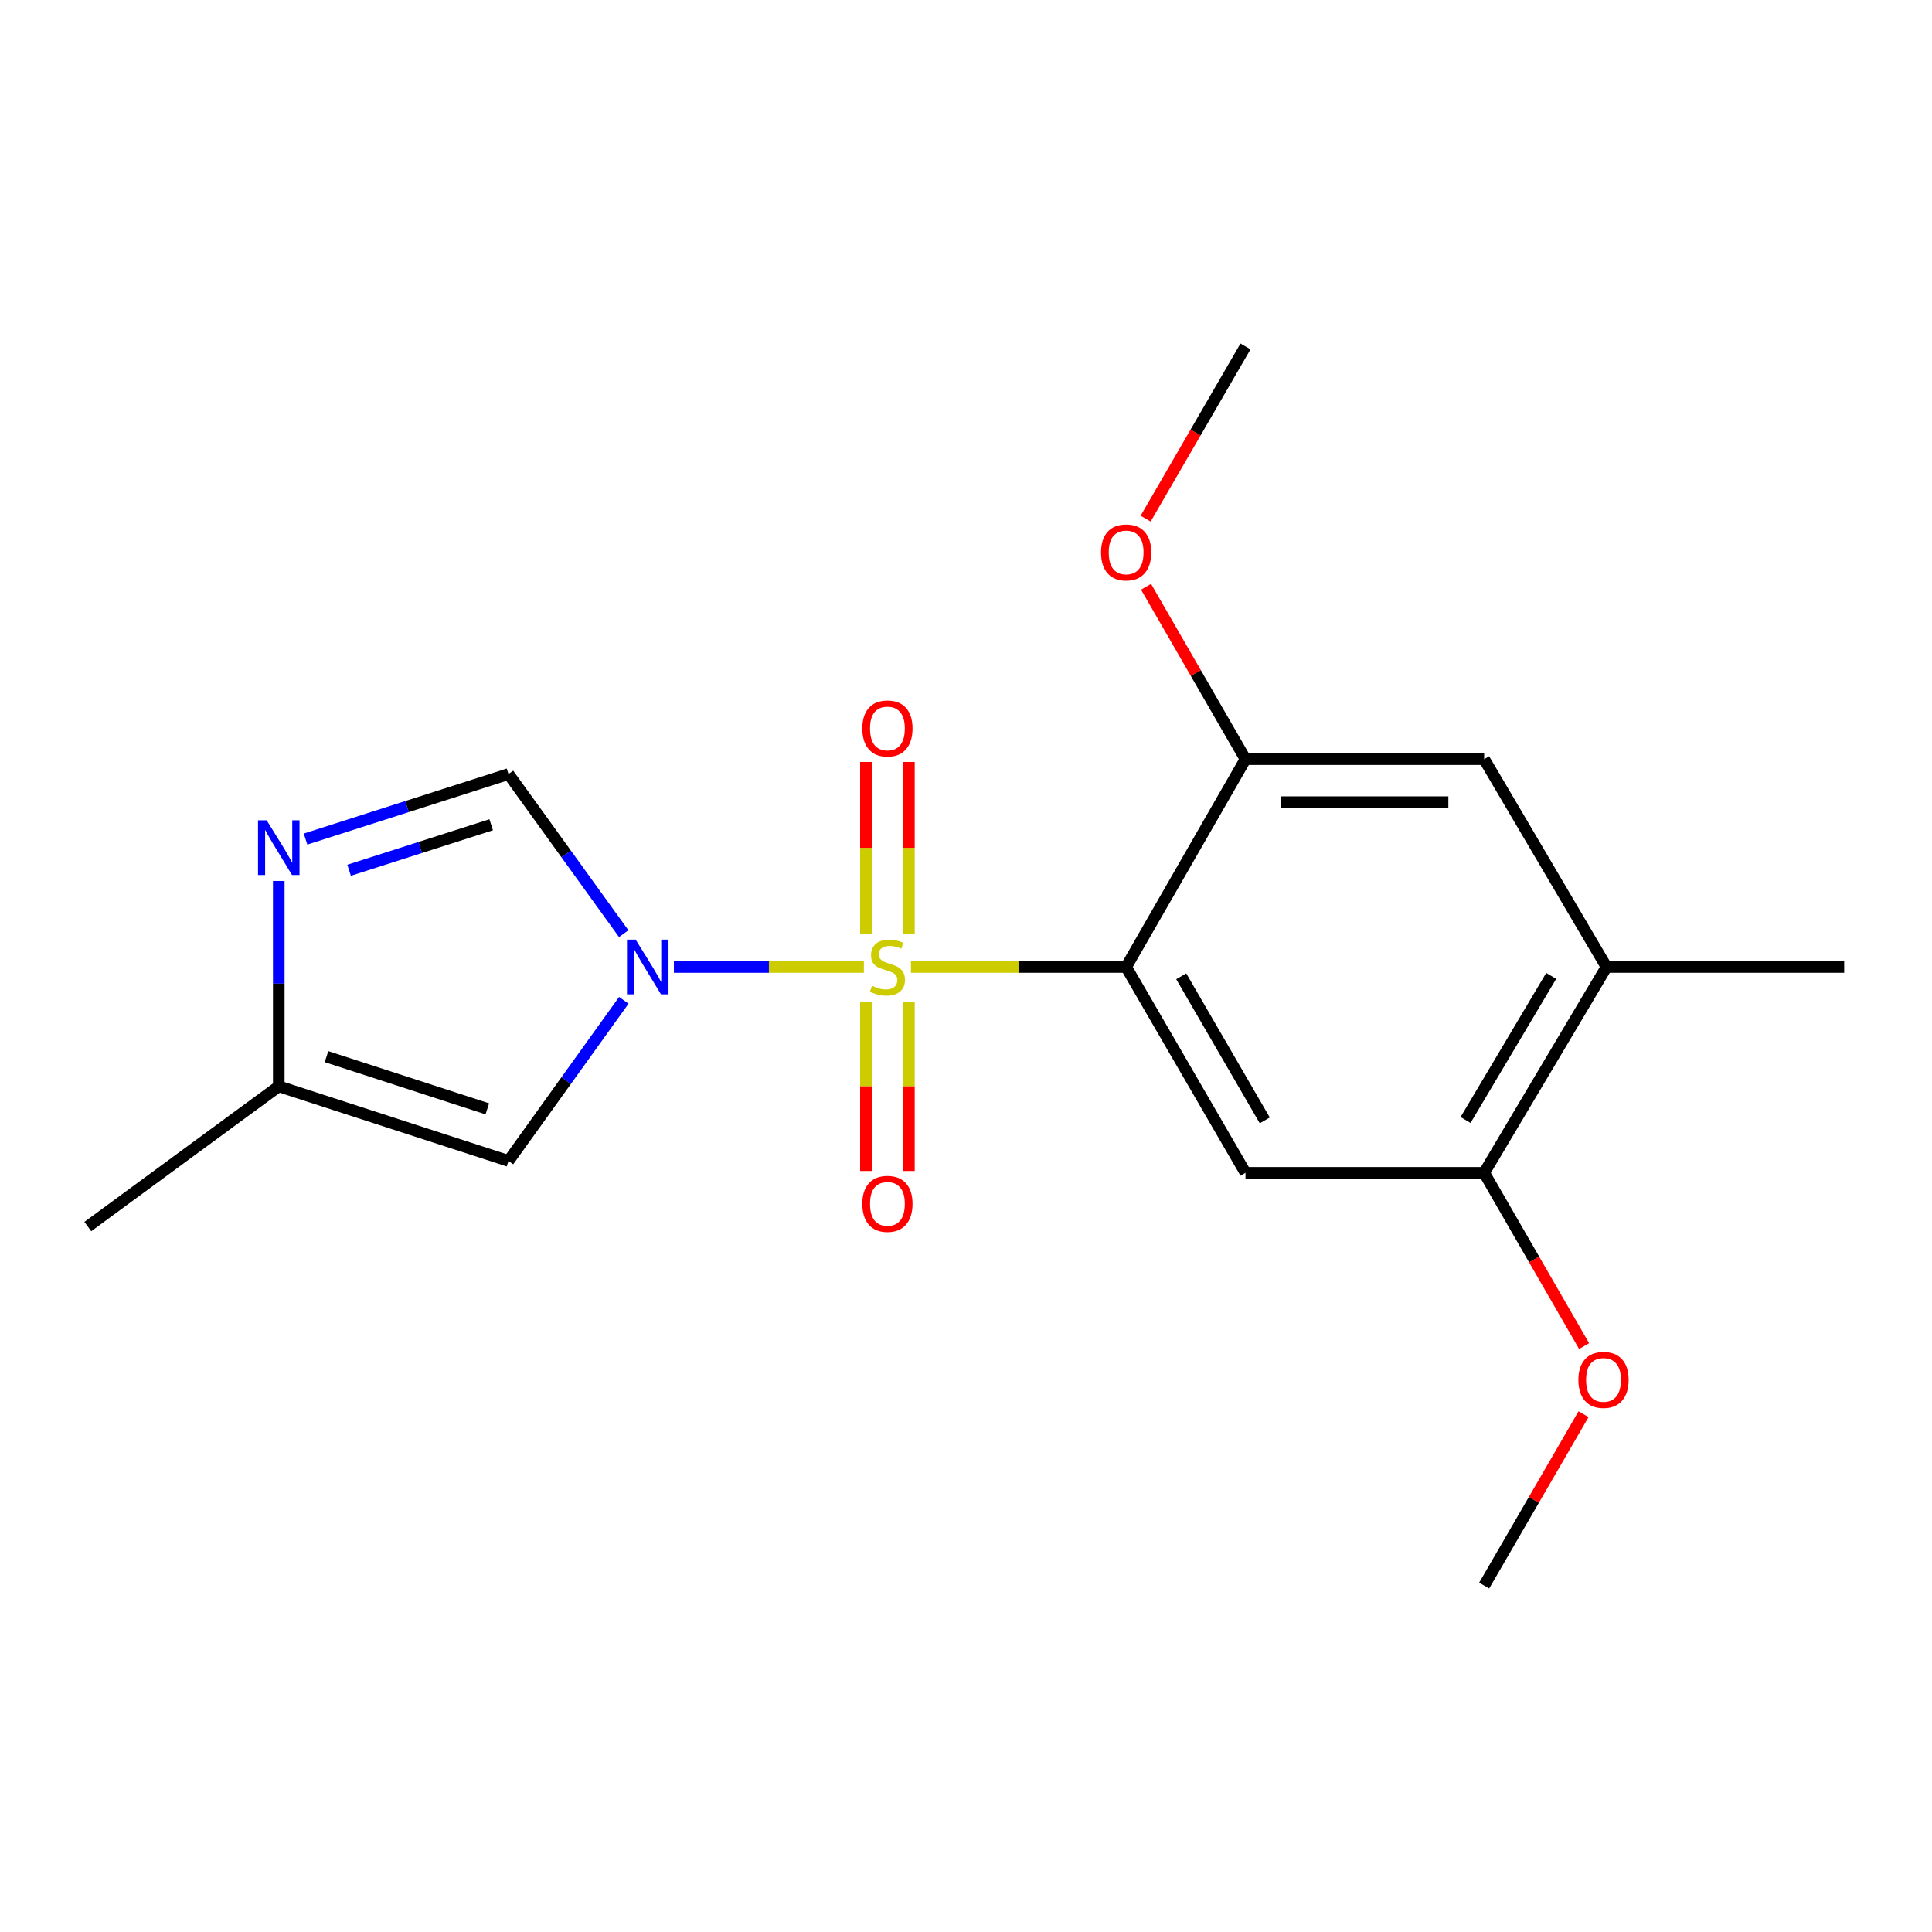 <?xml version='1.0' encoding='iso-8859-1'?>
<svg version='1.1' baseProfile='full'
              xmlns='http://www.w3.org/2000/svg'
                      xmlns:rdkit='http://www.rdkit.org/xml'
                      xmlns:xlink='http://www.w3.org/1999/xlink'
                  xml:space='preserve'
width='1000px' height='1000px' viewBox='0 0 1000 1000'>
<!-- END OF HEADER -->
<rect style='opacity:1.0;fill:#FFFFFF;stroke:none' width='1000' height='1000' x='0' y='0'> </rect>
<path class='bond-0' d='M 447.147,500.507 L 397.979,500.507' style='fill:none;fill-rule:evenodd;stroke:#CCCC00;stroke-width:6px;stroke-linecap:butt;stroke-linejoin:miter;stroke-opacity:1' />
<path class='bond-0' d='M 397.979,500.507 L 348.811,500.507' style='fill:none;fill-rule:evenodd;stroke:#0000FF;stroke-width:6px;stroke-linecap:butt;stroke-linejoin:miter;stroke-opacity:1' />
<path class='bond-1' d='M 471.497,500.507 L 527.193,500.507' style='fill:none;fill-rule:evenodd;stroke:#CCCC00;stroke-width:6px;stroke-linecap:butt;stroke-linejoin:miter;stroke-opacity:1' />
<path class='bond-1' d='M 527.193,500.507 L 582.889,500.507' style='fill:none;fill-rule:evenodd;stroke:#000000;stroke-width:6px;stroke-linecap:butt;stroke-linejoin:miter;stroke-opacity:1' />
<path class='bond-9' d='M 448.202,518.45 L 448.202,562.272' style='fill:none;fill-rule:evenodd;stroke:#CCCC00;stroke-width:6px;stroke-linecap:butt;stroke-linejoin:miter;stroke-opacity:1' />
<path class='bond-9' d='M 448.202,562.272 L 448.202,606.094' style='fill:none;fill-rule:evenodd;stroke:#FF0000;stroke-width:6px;stroke-linecap:butt;stroke-linejoin:miter;stroke-opacity:1' />
<path class='bond-9' d='M 470.454,518.45 L 470.454,562.272' style='fill:none;fill-rule:evenodd;stroke:#CCCC00;stroke-width:6px;stroke-linecap:butt;stroke-linejoin:miter;stroke-opacity:1' />
<path class='bond-9' d='M 470.454,562.272 L 470.454,606.094' style='fill:none;fill-rule:evenodd;stroke:#FF0000;stroke-width:6px;stroke-linecap:butt;stroke-linejoin:miter;stroke-opacity:1' />
<path class='bond-10' d='M 470.454,483.298 L 470.454,438.844' style='fill:none;fill-rule:evenodd;stroke:#CCCC00;stroke-width:6px;stroke-linecap:butt;stroke-linejoin:miter;stroke-opacity:1' />
<path class='bond-10' d='M 470.454,438.844 L 470.454,394.39' style='fill:none;fill-rule:evenodd;stroke:#FF0000;stroke-width:6px;stroke-linecap:butt;stroke-linejoin:miter;stroke-opacity:1' />
<path class='bond-10' d='M 448.202,483.298 L 448.202,438.844' style='fill:none;fill-rule:evenodd;stroke:#CCCC00;stroke-width:6px;stroke-linecap:butt;stroke-linejoin:miter;stroke-opacity:1' />
<path class='bond-10' d='M 448.202,438.844 L 448.202,394.39' style='fill:none;fill-rule:evenodd;stroke:#FF0000;stroke-width:6px;stroke-linecap:butt;stroke-linejoin:miter;stroke-opacity:1' />
<path class='bond-2' d='M 322.889,517.756 L 293.046,559.322' style='fill:none;fill-rule:evenodd;stroke:#0000FF;stroke-width:6px;stroke-linecap:butt;stroke-linejoin:miter;stroke-opacity:1' />
<path class='bond-2' d='M 293.046,559.322 L 263.202,600.888' style='fill:none;fill-rule:evenodd;stroke:#000000;stroke-width:6px;stroke-linecap:butt;stroke-linejoin:miter;stroke-opacity:1' />
<path class='bond-3' d='M 322.831,483.268 L 293.017,441.963' style='fill:none;fill-rule:evenodd;stroke:#0000FF;stroke-width:6px;stroke-linecap:butt;stroke-linejoin:miter;stroke-opacity:1' />
<path class='bond-3' d='M 293.017,441.963 L 263.202,400.657' style='fill:none;fill-rule:evenodd;stroke:#000000;stroke-width:6px;stroke-linecap:butt;stroke-linejoin:miter;stroke-opacity:1' />
<path class='bond-4' d='M 582.889,500.507 L 644.662,607.057' style='fill:none;fill-rule:evenodd;stroke:#000000;stroke-width:6px;stroke-linecap:butt;stroke-linejoin:miter;stroke-opacity:1' />
<path class='bond-4' d='M 611.405,505.328 L 654.647,579.913' style='fill:none;fill-rule:evenodd;stroke:#000000;stroke-width:6px;stroke-linecap:butt;stroke-linejoin:miter;stroke-opacity:1' />
<path class='bond-6' d='M 582.889,500.507 L 644.662,392.943' style='fill:none;fill-rule:evenodd;stroke:#000000;stroke-width:6px;stroke-linecap:butt;stroke-linejoin:miter;stroke-opacity:1' />
<path class='bond-7' d='M 263.202,600.888 L 144.29,562.281' style='fill:none;fill-rule:evenodd;stroke:#000000;stroke-width:6px;stroke-linecap:butt;stroke-linejoin:miter;stroke-opacity:1' />
<path class='bond-7' d='M 252.237,573.932 L 168.999,546.907' style='fill:none;fill-rule:evenodd;stroke:#000000;stroke-width:6px;stroke-linecap:butt;stroke-linejoin:miter;stroke-opacity:1' />
<path class='bond-5' d='M 263.202,400.657 L 210.677,417.481' style='fill:none;fill-rule:evenodd;stroke:#000000;stroke-width:6px;stroke-linecap:butt;stroke-linejoin:miter;stroke-opacity:1' />
<path class='bond-5' d='M 210.677,417.481 L 158.152,434.305' style='fill:none;fill-rule:evenodd;stroke:#0000FF;stroke-width:6px;stroke-linecap:butt;stroke-linejoin:miter;stroke-opacity:1' />
<path class='bond-5' d='M 254.232,426.896 L 217.465,438.673' style='fill:none;fill-rule:evenodd;stroke:#000000;stroke-width:6px;stroke-linecap:butt;stroke-linejoin:miter;stroke-opacity:1' />
<path class='bond-5' d='M 217.465,438.673 L 180.697,450.45' style='fill:none;fill-rule:evenodd;stroke:#0000FF;stroke-width:6px;stroke-linecap:butt;stroke-linejoin:miter;stroke-opacity:1' />
<path class='bond-8' d='M 644.662,607.057 L 768.198,607.057' style='fill:none;fill-rule:evenodd;stroke:#000000;stroke-width:6px;stroke-linecap:butt;stroke-linejoin:miter;stroke-opacity:1' />
<path class='bond-19' d='M 144.29,455.994 L 144.29,509.137' style='fill:none;fill-rule:evenodd;stroke:#0000FF;stroke-width:6px;stroke-linecap:butt;stroke-linejoin:miter;stroke-opacity:1' />
<path class='bond-19' d='M 144.29,509.137 L 144.29,562.281' style='fill:none;fill-rule:evenodd;stroke:#000000;stroke-width:6px;stroke-linecap:butt;stroke-linejoin:miter;stroke-opacity:1' />
<path class='bond-11' d='M 644.662,392.943 L 768.198,392.943' style='fill:none;fill-rule:evenodd;stroke:#000000;stroke-width:6px;stroke-linecap:butt;stroke-linejoin:miter;stroke-opacity:1' />
<path class='bond-11' d='M 663.193,415.195 L 749.667,415.195' style='fill:none;fill-rule:evenodd;stroke:#000000;stroke-width:6px;stroke-linecap:butt;stroke-linejoin:miter;stroke-opacity:1' />
<path class='bond-13' d='M 644.662,392.943 L 618.924,348.322' style='fill:none;fill-rule:evenodd;stroke:#000000;stroke-width:6px;stroke-linecap:butt;stroke-linejoin:miter;stroke-opacity:1' />
<path class='bond-13' d='M 618.924,348.322 L 593.185,303.701' style='fill:none;fill-rule:evenodd;stroke:#FF0000;stroke-width:6px;stroke-linecap:butt;stroke-linejoin:miter;stroke-opacity:1' />
<path class='bond-15' d='M 144.29,562.281 L 45.455,634.859' style='fill:none;fill-rule:evenodd;stroke:#000000;stroke-width:6px;stroke-linecap:butt;stroke-linejoin:miter;stroke-opacity:1' />
<path class='bond-14' d='M 768.198,607.057 L 794.063,651.898' style='fill:none;fill-rule:evenodd;stroke:#000000;stroke-width:6px;stroke-linecap:butt;stroke-linejoin:miter;stroke-opacity:1' />
<path class='bond-14' d='M 794.063,651.898 L 819.929,696.739' style='fill:none;fill-rule:evenodd;stroke:#FF0000;stroke-width:6px;stroke-linecap:butt;stroke-linejoin:miter;stroke-opacity:1' />
<path class='bond-20' d='M 768.198,607.057 L 831.517,500.507' style='fill:none;fill-rule:evenodd;stroke:#000000;stroke-width:6px;stroke-linecap:butt;stroke-linejoin:miter;stroke-opacity:1' />
<path class='bond-20' d='M 758.567,579.706 L 802.89,505.121' style='fill:none;fill-rule:evenodd;stroke:#000000;stroke-width:6px;stroke-linecap:butt;stroke-linejoin:miter;stroke-opacity:1' />
<path class='bond-12' d='M 768.198,392.943 L 831.517,500.507' style='fill:none;fill-rule:evenodd;stroke:#000000;stroke-width:6px;stroke-linecap:butt;stroke-linejoin:miter;stroke-opacity:1' />
<path class='bond-16' d='M 831.517,500.507 L 954.545,500.507' style='fill:none;fill-rule:evenodd;stroke:#000000;stroke-width:6px;stroke-linecap:butt;stroke-linejoin:miter;stroke-opacity:1' />
<path class='bond-17' d='M 592.977,268.451 L 618.82,223.882' style='fill:none;fill-rule:evenodd;stroke:#FF0000;stroke-width:6px;stroke-linecap:butt;stroke-linejoin:miter;stroke-opacity:1' />
<path class='bond-17' d='M 618.82,223.882 L 644.662,179.312' style='fill:none;fill-rule:evenodd;stroke:#000000;stroke-width:6px;stroke-linecap:butt;stroke-linejoin:miter;stroke-opacity:1' />
<path class='bond-18' d='M 819.628,731.989 L 793.913,776.338' style='fill:none;fill-rule:evenodd;stroke:#FF0000;stroke-width:6px;stroke-linecap:butt;stroke-linejoin:miter;stroke-opacity:1' />
<path class='bond-18' d='M 793.913,776.338 L 768.198,820.688' style='fill:none;fill-rule:evenodd;stroke:#000000;stroke-width:6px;stroke-linecap:butt;stroke-linejoin:miter;stroke-opacity:1' />
<path  class='atom-0' d='M 451.328 510.227
Q 451.648 510.347, 452.968 510.907
Q 454.288 511.467, 455.728 511.827
Q 457.208 512.147, 458.648 512.147
Q 461.328 512.147, 462.888 510.867
Q 464.448 509.547, 464.448 507.267
Q 464.448 505.707, 463.648 504.747
Q 462.888 503.787, 461.688 503.267
Q 460.488 502.747, 458.488 502.147
Q 455.968 501.387, 454.448 500.667
Q 452.968 499.947, 451.888 498.427
Q 450.848 496.907, 450.848 494.347
Q 450.848 490.787, 453.248 488.587
Q 455.688 486.387, 460.488 486.387
Q 463.768 486.387, 467.488 487.947
L 466.568 491.027
Q 463.168 489.627, 460.608 489.627
Q 457.848 489.627, 456.328 490.787
Q 454.808 491.907, 454.848 493.867
Q 454.848 495.387, 455.608 496.307
Q 456.408 497.227, 457.528 497.747
Q 458.688 498.267, 460.608 498.867
Q 463.168 499.667, 464.688 500.467
Q 466.208 501.267, 467.288 502.907
Q 468.408 504.507, 468.408 507.267
Q 468.408 511.187, 465.768 513.307
Q 463.168 515.387, 458.808 515.387
Q 456.288 515.387, 454.368 514.827
Q 452.488 514.307, 450.248 513.387
L 451.328 510.227
' fill='#CCCC00'/>
<path  class='atom-1' d='M 329.014 486.347
L 338.294 501.347
Q 339.214 502.827, 340.694 505.507
Q 342.174 508.187, 342.254 508.347
L 342.254 486.347
L 346.014 486.347
L 346.014 514.667
L 342.134 514.667
L 332.174 498.267
Q 331.014 496.347, 329.774 494.147
Q 328.574 491.947, 328.214 491.267
L 328.214 514.667
L 324.534 514.667
L 324.534 486.347
L 329.014 486.347
' fill='#0000FF'/>
<path  class='atom-6' d='M 138.03 424.585
L 147.31 439.585
Q 148.23 441.065, 149.71 443.745
Q 151.19 446.425, 151.27 446.585
L 151.27 424.585
L 155.03 424.585
L 155.03 452.905
L 151.15 452.905
L 141.19 436.505
Q 140.03 434.585, 138.79 432.385
Q 137.59 430.185, 137.23 429.505
L 137.23 452.905
L 133.55 452.905
L 133.55 424.585
L 138.03 424.585
' fill='#0000FF'/>
<path  class='atom-10' d='M 446.328 623.109
Q 446.328 616.309, 449.688 612.509
Q 453.048 608.709, 459.328 608.709
Q 465.608 608.709, 468.968 612.509
Q 472.328 616.309, 472.328 623.109
Q 472.328 629.989, 468.928 633.909
Q 465.528 637.789, 459.328 637.789
Q 453.088 637.789, 449.688 633.909
Q 446.328 630.029, 446.328 623.109
M 459.328 634.589
Q 463.648 634.589, 465.968 631.709
Q 468.328 628.789, 468.328 623.109
Q 468.328 617.549, 465.968 614.749
Q 463.648 611.909, 459.328 611.909
Q 455.008 611.909, 452.648 614.709
Q 450.328 617.509, 450.328 623.109
Q 450.328 628.829, 452.648 631.709
Q 455.008 634.589, 459.328 634.589
' fill='#FF0000'/>
<path  class='atom-11' d='M 446.328 377.051
Q 446.328 370.251, 449.688 366.451
Q 453.048 362.651, 459.328 362.651
Q 465.608 362.651, 468.968 366.451
Q 472.328 370.251, 472.328 377.051
Q 472.328 383.931, 468.928 387.851
Q 465.528 391.731, 459.328 391.731
Q 453.088 391.731, 449.688 387.851
Q 446.328 383.971, 446.328 377.051
M 459.328 388.531
Q 463.648 388.531, 465.968 385.651
Q 468.328 382.731, 468.328 377.051
Q 468.328 371.491, 465.968 368.691
Q 463.648 365.851, 459.328 365.851
Q 455.008 365.851, 452.648 368.651
Q 450.328 371.451, 450.328 377.051
Q 450.328 382.771, 452.648 385.651
Q 455.008 388.531, 459.328 388.531
' fill='#FF0000'/>
<path  class='atom-14' d='M 569.889 285.93
Q 569.889 279.13, 573.249 275.33
Q 576.609 271.53, 582.889 271.53
Q 589.169 271.53, 592.529 275.33
Q 595.889 279.13, 595.889 285.93
Q 595.889 292.81, 592.489 296.73
Q 589.089 300.61, 582.889 300.61
Q 576.649 300.61, 573.249 296.73
Q 569.889 292.85, 569.889 285.93
M 582.889 297.41
Q 587.209 297.41, 589.529 294.53
Q 591.889 291.61, 591.889 285.93
Q 591.889 280.37, 589.529 277.57
Q 587.209 274.73, 582.889 274.73
Q 578.569 274.73, 576.209 277.53
Q 573.889 280.33, 573.889 285.93
Q 573.889 291.65, 576.209 294.53
Q 578.569 297.41, 582.889 297.41
' fill='#FF0000'/>
<path  class='atom-15' d='M 816.972 714.23
Q 816.972 707.43, 820.332 703.63
Q 823.692 699.83, 829.972 699.83
Q 836.252 699.83, 839.612 703.63
Q 842.972 707.43, 842.972 714.23
Q 842.972 721.11, 839.572 725.03
Q 836.172 728.91, 829.972 728.91
Q 823.732 728.91, 820.332 725.03
Q 816.972 721.15, 816.972 714.23
M 829.972 725.71
Q 834.292 725.71, 836.612 722.83
Q 838.972 719.91, 838.972 714.23
Q 838.972 708.67, 836.612 705.87
Q 834.292 703.03, 829.972 703.03
Q 825.652 703.03, 823.292 705.83
Q 820.972 708.63, 820.972 714.23
Q 820.972 719.95, 823.292 722.83
Q 825.652 725.71, 829.972 725.71
' fill='#FF0000'/>
</svg>
